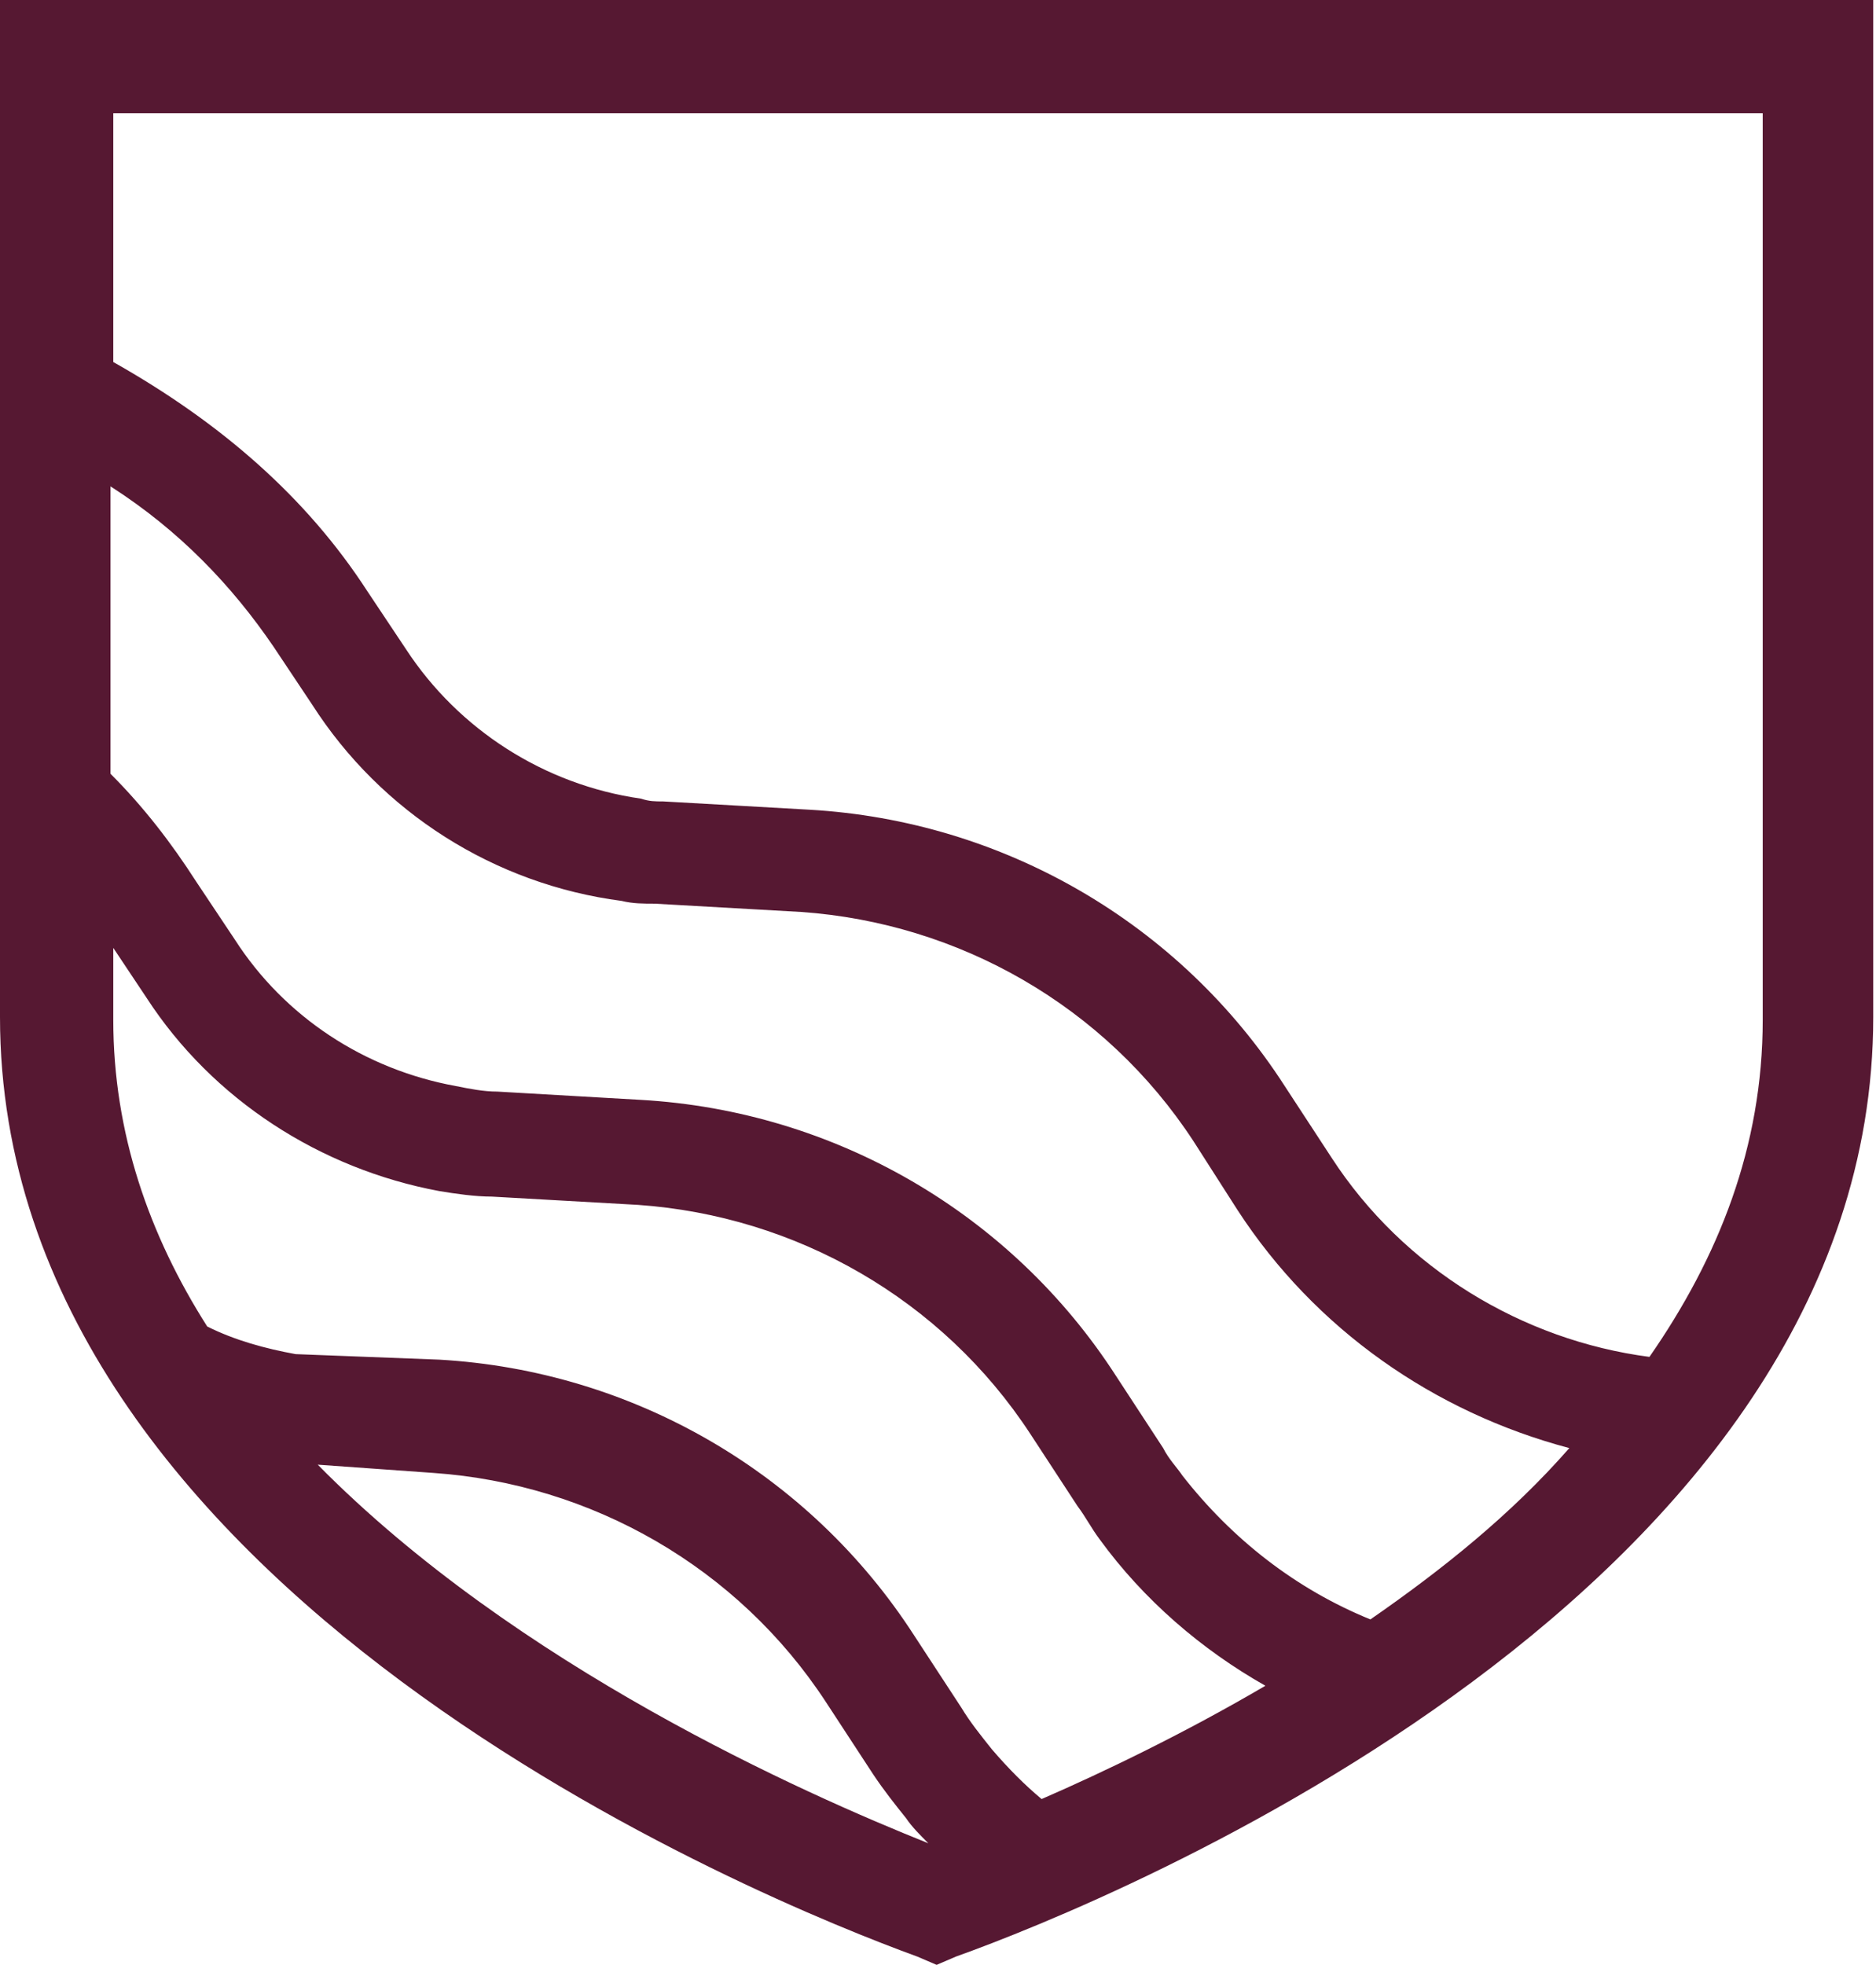 <?xml version="1.0" encoding="UTF-8"?>
<!-- Generator: Adobe Illustrator 26.3.1, SVG Export Plug-In . SVG Version: 6.00 Build 0)  -->
<svg xmlns="http://www.w3.org/2000/svg" xmlns:xlink="http://www.w3.org/1999/xlink" version="1.1" id="Layer_1" x="0px" y="0px" viewBox="0 0 67.9 71.1" style="enable-background:new 0 0 67.9 71.1;" xml:space="preserve">
<style type="text/css">
	.st0{fill:#561832;}
</style>
<path class="st0" d="M58,0C58,0,58,0,58,0L58,0H0v36.8c0,20.8,27.7,32,33.2,34l0.7,0.3l0.7-0.3c5.6-2,33.2-13.2,33.2-34V0H58z   M4.1,34.3l1.2,1.8c2.4,3.7,6.3,6.2,10.6,7c0.6,0.1,1.3,0.2,1.9,0.2l5.3,0.3c5.7,0.4,11,3.4,14.2,8.3l1.7,2.6  c0.3,0.4,0.5,0.8,0.8,1.2v0c1.6,2.2,3.7,4,6,5.3c-2.9,1.7-5.8,3.1-8.1,4.1c-0.6-0.5-1.2-1.1-1.8-1.8l0,0c-0.4-0.5-0.8-1-1.1-1.5  l-1.7-2.6c-3.8-5.9-10.2-9.6-17.2-10L10.7,49c-1.1-0.2-2.2-0.5-3.2-1c-2.1-3.3-3.4-7-3.4-11.1V34.3z M11.5,53l4.2,0.3  c5.7,0.4,11,3.4,14.2,8.3l1.7,2.6c0.4,0.6,0.8,1.1,1.2,1.6l0,0c0.2,0.3,0.5,0.6,0.8,0.9C29.1,64.9,18.7,60.3,11.5,53z M49.6,58.6  c-2.7-1.1-5-2.9-6.8-5.2l0,0c-0.2-0.3-0.5-0.6-0.7-1l-1.7-2.6c-3.8-5.9-10.2-9.6-17.2-10L18,39.5c-0.5,0-1-0.1-1.5-0.2  c-3.3-0.6-6.2-2.5-8-5.3l-1.4-2.1c-0.9-1.4-1.9-2.7-3.1-3.9V17.6c2.5,1.6,4.4,3.6,5.9,5.8l1.4,2.1c2.5,3.9,6.6,6.5,11.2,7.1l0,0  c0.4,0.1,0.8,0.1,1.2,0.1l5.3,0.3c5.7,0.4,11,3.4,14.2,8.3l1.6,2.5l0,0c2.8,4.3,7.1,7.3,12,8.6C54.7,54.8,52.2,56.8,49.6,58.6z   M63.8,36.9c0,4.6-1.6,8.6-4.1,12.2c-4.6-0.6-8.9-3.2-11.5-7.2l0,0l-1.7-2.6c-3.8-5.9-10.2-9.6-17.2-10l-5.3-0.3  c-0.3,0-0.5,0-0.8-0.1l0,0c-3.5-0.5-6.6-2.5-8.5-5.4l-1.4-2.1c-2.2-3.4-5.3-6.1-9.2-8.3V4.1h59.7V36.9z"></path>
</svg>
